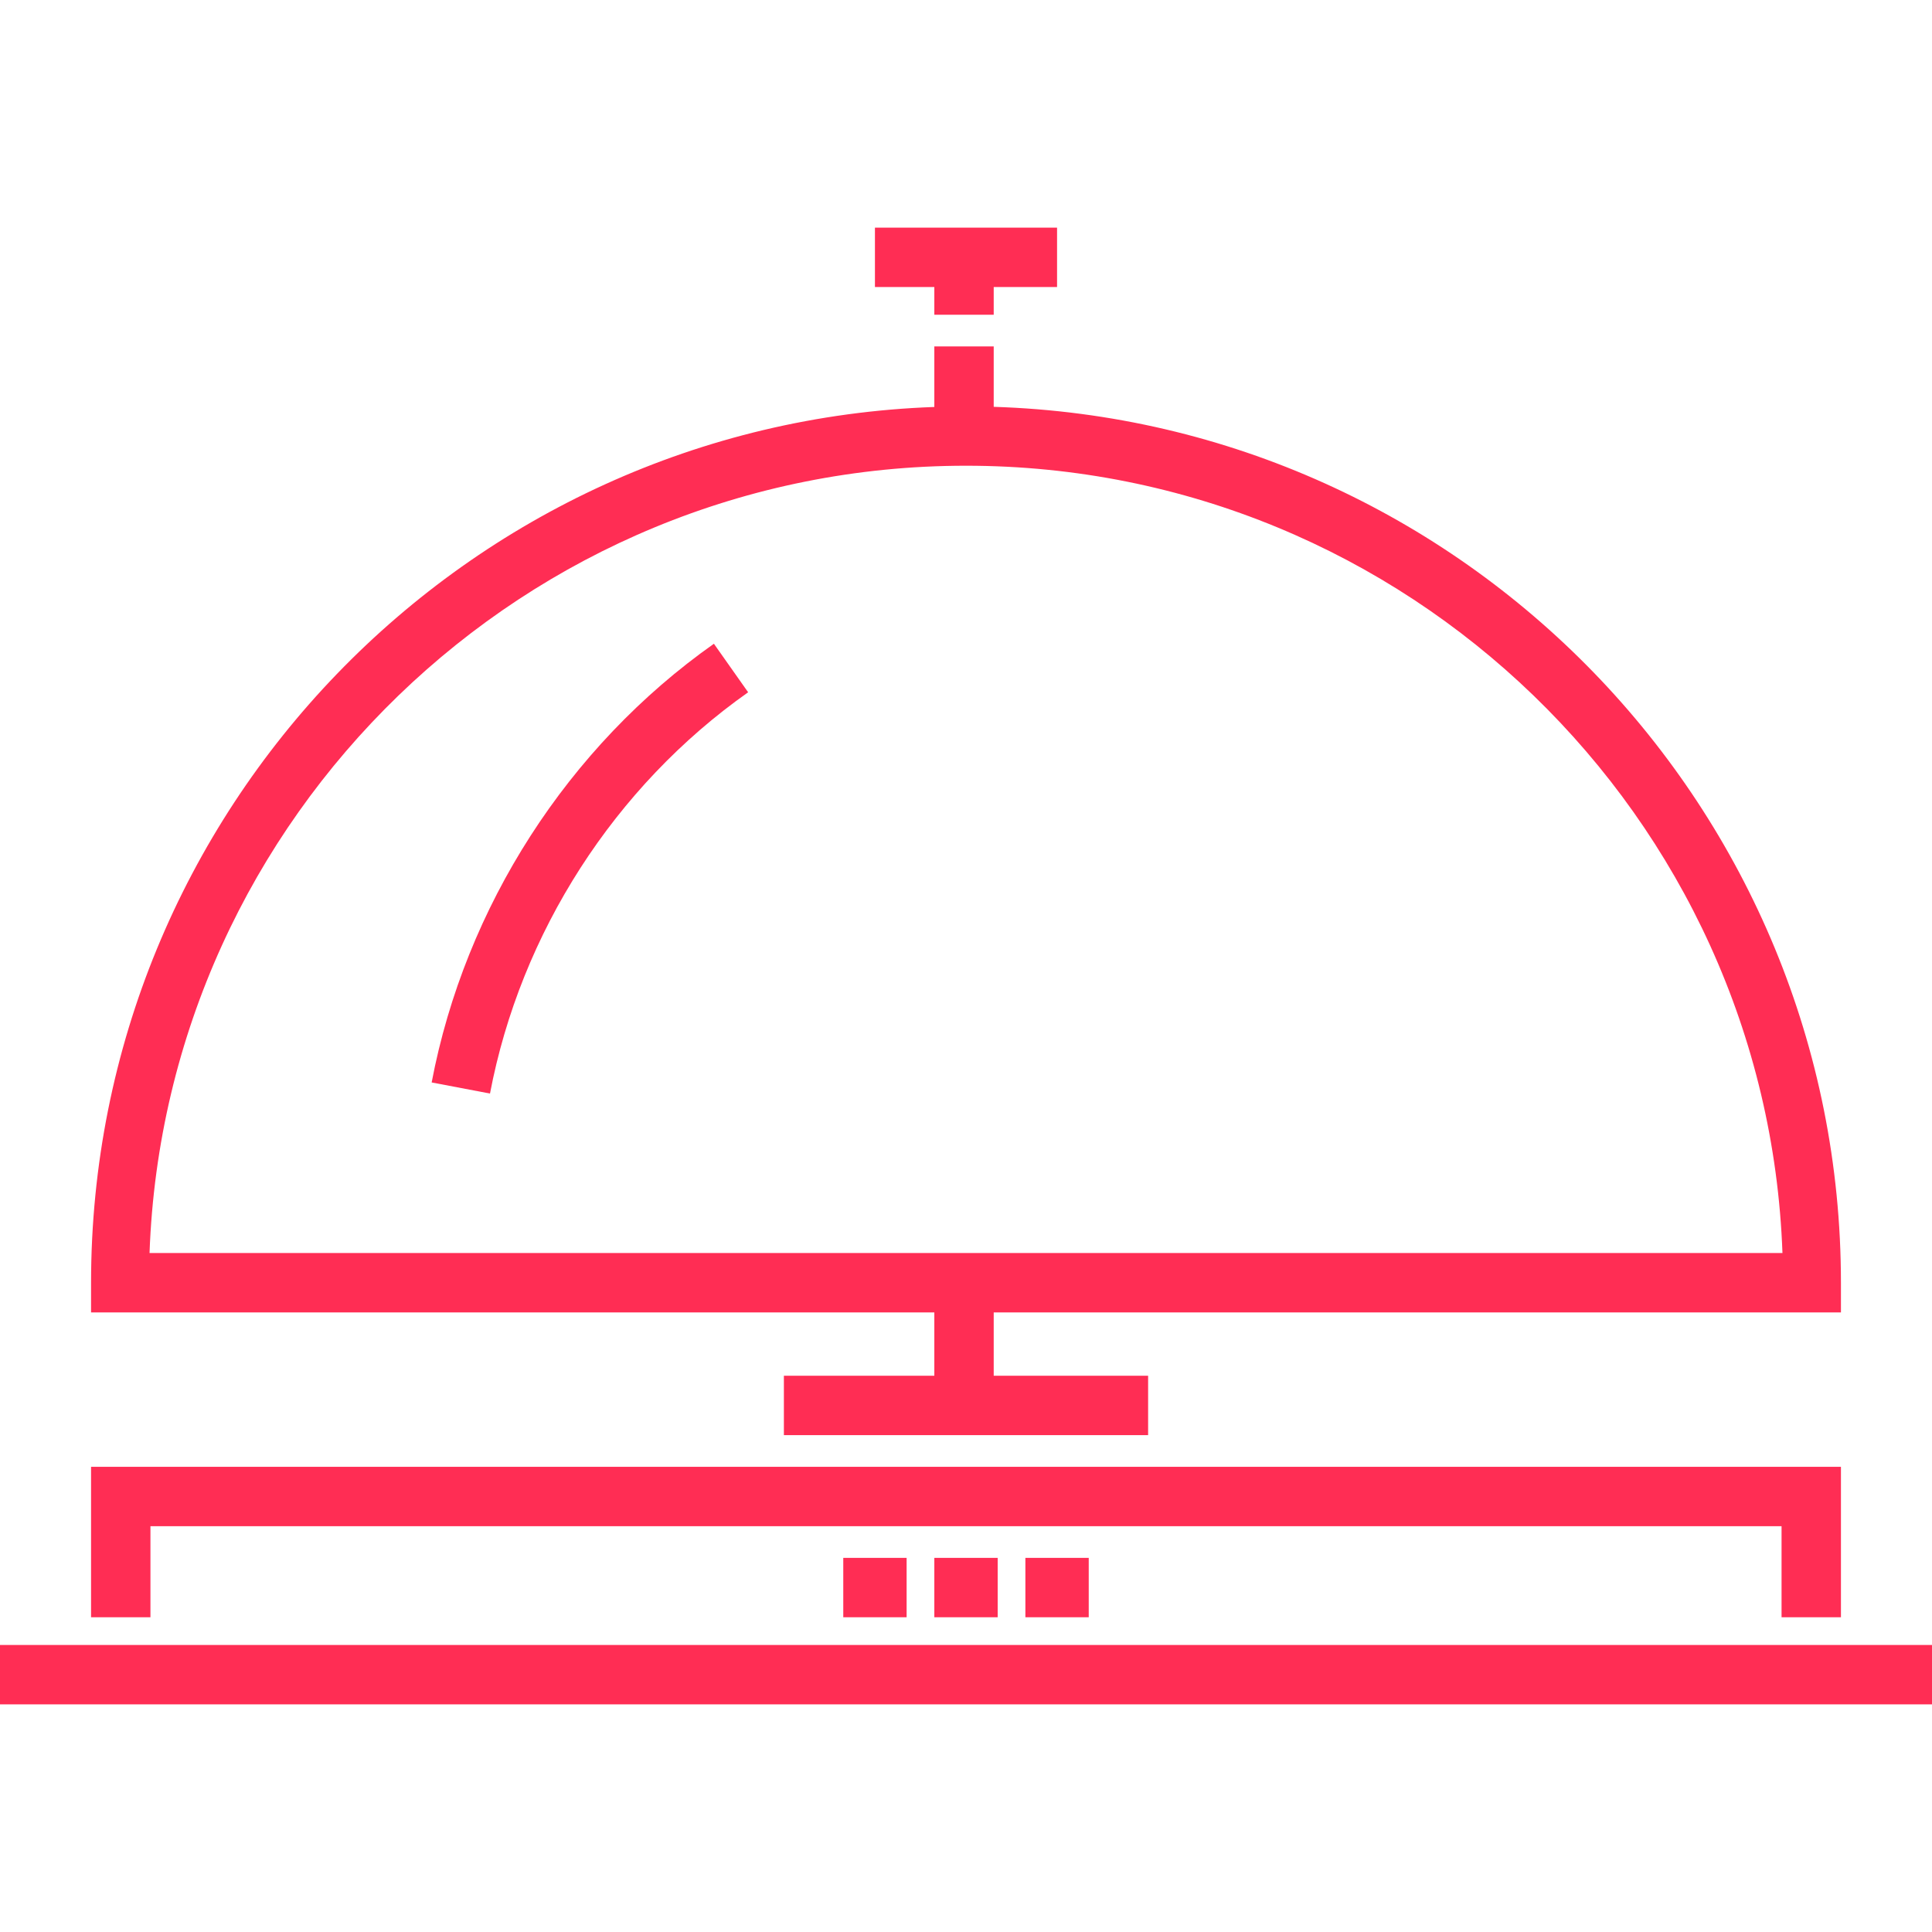 <?xml version="1.0" encoding="iso-8859-1"?>
<svg fill="#ff2d54" version="1.1" id="Layer_1" xmlns="http://www.w3.org/2000/svg" xmlns:xlink="http://www.w3.org/1999/xlink" 
	 viewBox="0 0 512 512" xml:space="preserve">
<g>
	<g>
		<rect y="435.934" width="512" height="15.738"/>
	</g>
</g>
<g>
	<g>
		<polygon points="24.131,388.721 24.131,428.59 39.869,428.59 39.869,404.459 472.131,404.459 472.131,428.59 487.869,428.59 
			487.869,388.721 		"/>
	</g>
</g>
<g>
	<g>
		<polygon points="231.869,60.328 231.869,76.066 247.607,76.066 247.607,83.41 263.344,83.41 263.344,76.066 280.131,76.066 
			280.131,60.328 		"/>
	</g>
</g>
<g>
	<g>
		<path d="M487.869,347.803v-7.869c0-125.605-99.862-228.228-224.525-232.122V91.803h-15.738v16.049
			c-124.173,4.436-223.475,106.83-223.475,232.082v7.869h223.475v16.787h-39.869v15.738h96.525V364.59h-40.918v-16.787H487.869z
			 M39.629,332.066C43.779,216.306,139.245,123.422,256,123.422s212.221,92.884,216.37,208.643H39.629z"/>
	</g>
</g>
<g>
	<g>
		<path d="M189.193,170.6c-38.674,27.278-65.937,69.653-74.799,116.26l15.461,2.94c8.107-42.632,33.041-81.392,68.41-106.339
			L189.193,170.6z"/>
	</g>
</g>
<g>
	<g>
		<rect x="247.607" y="412.852" width="16.787" height="15.738"/>
	</g>
</g>
<g>
	<g>
		<rect x="271.738" y="412.852" width="16.787" height="15.738"/>
	</g>
</g>
<g>
	<g>
		<rect x="223.475" y="412.852" width="16.787" height="15.738"/>
	</g>
</g>
</svg>